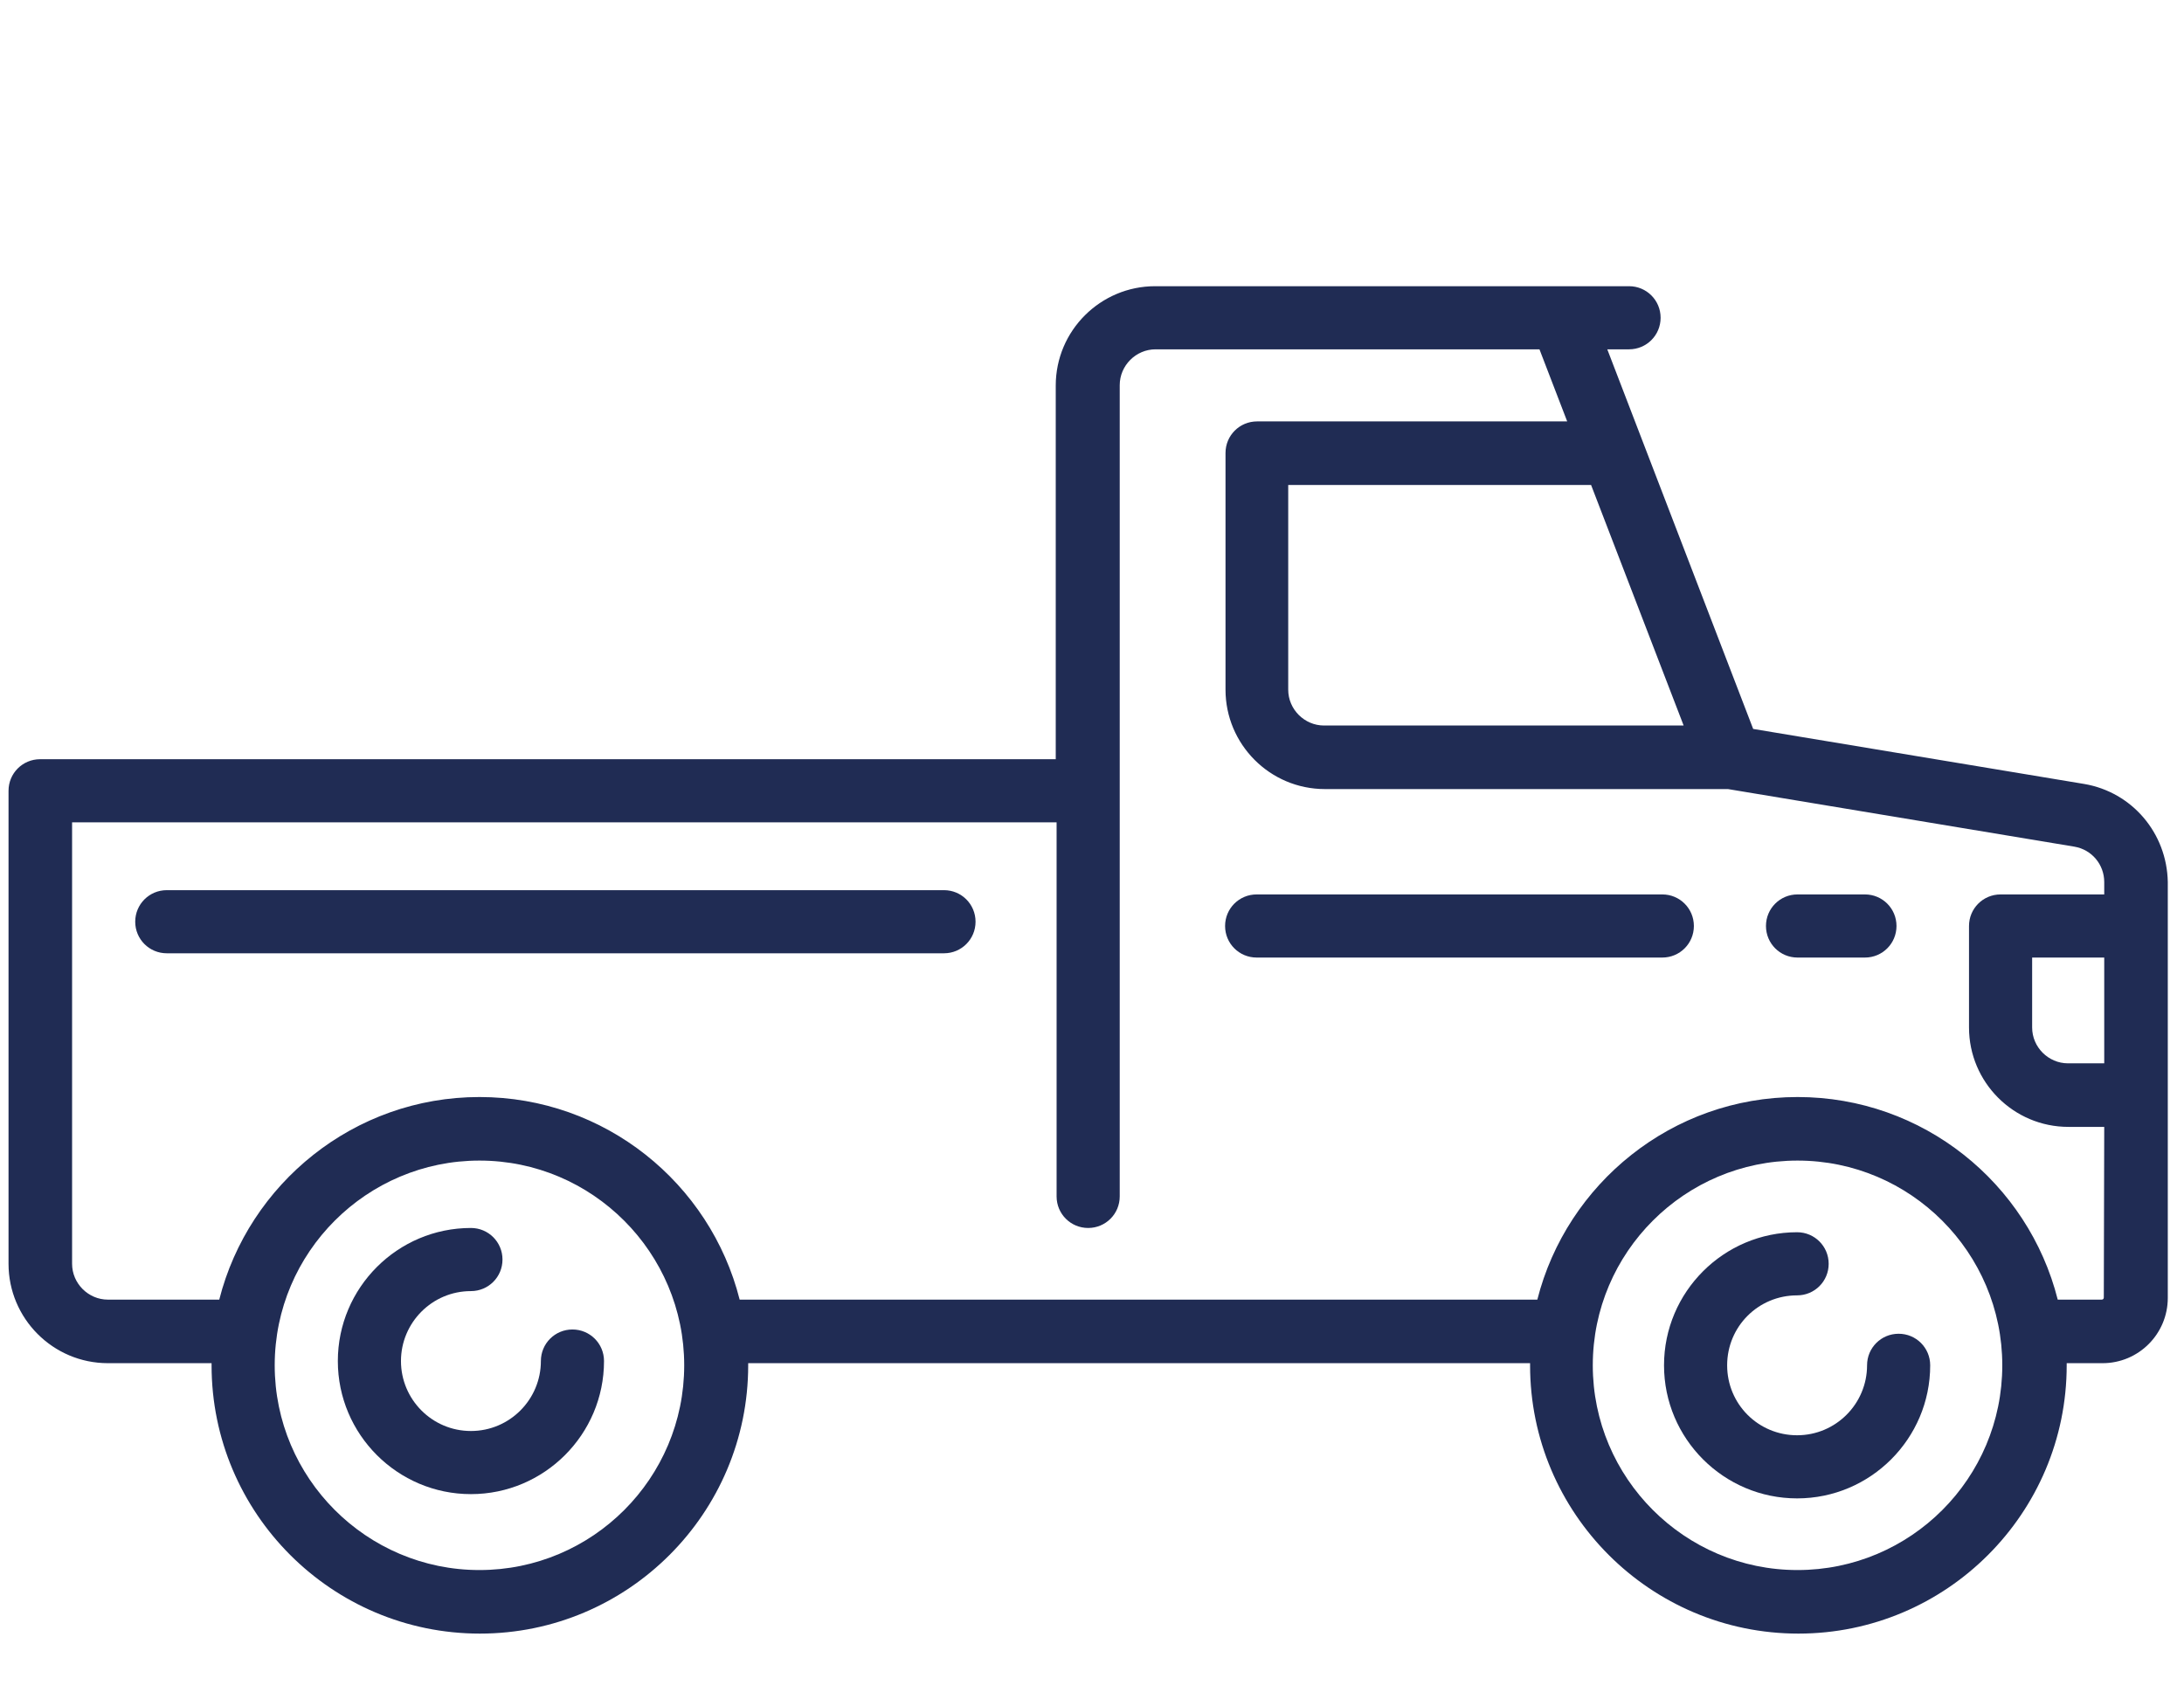 <?xml version="1.0" encoding="utf-8"?>
<!-- Generator: Adobe Illustrator 24.0.2, SVG Export Plug-In . SVG Version: 6.00 Build 0)  -->
<svg version="1.1" id="Capa_1" xmlns="http://www.w3.org/2000/svg" xmlns:xlink="http://www.w3.org/1999/xlink" x="0px" y="0px"
	 viewBox="0 0 512 400" style="enable-background:new 0 0 512 400;" xml:space="preserve">
<style type="text/css">
	.st0{fill:#202C54;}
</style>
<g>
	<g>
		<path class="st0" d="M134.2,311.7c-4.1,0-7.4,3.3-7.4,7.4c0,9-7.3,16.4-16.4,16.4S94,328.1,94,319.1s7.3-16.4,16.4-16.4
			c4.1,0,7.4-3.3,7.4-7.4s-3.3-7.4-7.4-7.4c-17.2,0-31.2,14-31.2,31.2s14,31.2,31.2,31.2s31.2-14,31.2-31.2
			C141.6,315,138.3,311.7,134.2,311.7z"/>
	</g>
</g>
<g>
	<g>
		<path class="st0" d="M445.1,312.7c-4.1,0-7.4,3.3-7.4,7.4c0,9-7.3,16.4-16.4,16.4s-16.4-7.3-16.4-16.4s7.3-16.4,16.4-16.4
			c4.1,0,7.4-3.3,7.4-7.4s-3.3-7.4-7.4-7.4c-17.2,0-31.2,14-31.2,31.2s14,31.2,31.2,31.2s31.2-14,31.2-31.2
			C452.5,316,449.2,312.7,445.1,312.7z"/>
	</g>
</g>
<g>
	<g>
		<path class="st0" d="M488.6,183.8L411,170.9l-34.2-89h5.1c4.1,0,7.4-3.3,7.4-7.4s-3.3-7.4-7.4-7.4H270.8
			c-12.8,0-23.3,10.4-23.3,23.3V178H9.4c-4.1,0-7.4,3.3-7.4,7.4v110.9c0,12.8,10.4,23.3,23.3,23.3h24.3c0,0.2,0,0.3,0,0.5
			c0,34.7,28.2,62.9,62.9,62.9s62.9-28.2,62.9-62.9c0-0.2,0-0.3,0-0.5h183.3c0,0.2,0,0.3,0,0.5c0,34.7,28.2,62.9,62.9,62.9
			s62.9-28.2,62.9-62.9c0-0.2,0-0.3,0-0.5h8.4c8.5,0,15.3-6.9,15.3-15.3v-97.5C508,195.3,499.8,185.7,488.6,183.8z M394.7,170.1
			h-84.3c-4.6,0-8.4-3.8-8.4-8.4v-48h71L394.7,170.1z M112.4,368.1c-26.5,0-48-21.6-48-48c0-26.5,21.6-48,48-48
			c26.5,0,48,21.6,48,48C160.4,346.6,138.9,368.1,112.4,368.1z M421.4,368.1c-26.5,0-48-21.6-48-48c0-26.5,21.6-48,48-48
			c26.5,0,48,21.6,48,48C469.4,346.6,447.9,368.1,421.4,368.1z M493.2,304.2c0,0.3-0.2,0.5-0.5,0.5h-10.3
			c-6.9-27.3-31.6-47.5-61-47.5s-54.1,20.3-61,47.5h-187c-6.9-27.3-31.6-47.5-61-47.5s-54.1,20.3-61,47.5H25.3
			c-4.6,0-8.4-3.8-8.4-8.4V192.8h230.8v87.7c0,4.1,3.3,7.4,7.4,7.4s7.4-3.3,7.4-7.4V90.3c0-4.6,3.8-8.4,8.4-8.4h90l6.5,16.9h-72.7
			c-4.1,0-7.4,3.3-7.4,7.4v55.5c0,12.8,10.4,23.3,23.3,23.3h94.5l81.2,13.5c4.1,0.7,7,4.2,7,8.3v2.9H469c-4.1,0-7.4,3.3-7.4,7.4
			v23.8c0,12.8,10.4,23.3,23.3,23.3h8.4L493.2,304.2L493.2,304.2z M493.2,249.3h-8.4c-4.6,0-8.4-3.8-8.4-8.4v-16.4h16.9v24.8H493.2z
			"/>
	</g>
</g>
<g>
	<g>
		<path class="st0" d="M389.7,209.7h-95.1c-4.1,0-7.4,3.3-7.4,7.4s3.3,7.4,7.4,7.4h95.1c4.1,0,7.4-3.3,7.4-7.4
			S393.8,209.7,389.7,209.7z"/>
	</g>
</g>
<g>
	<g>
		<path class="st0" d="M437.2,209.7h-15.8c-4.1,0-7.4,3.3-7.4,7.4s3.3,7.4,7.4,7.4h15.8c4.1,0,7.4-3.3,7.4-7.4
			S441.3,209.7,437.2,209.7z"/>
	</g>
</g>
<g>
	<g>
		<path class="st0" d="M221.3,208.7H39.1c-4.1,0-7.4,3.3-7.4,7.4s3.3,7.4,7.4,7.4h182.2c4.1,0,7.4-3.3,7.4-7.4
			S225.4,208.7,221.3,208.7z"/>
	</g>
</g>
</svg>
